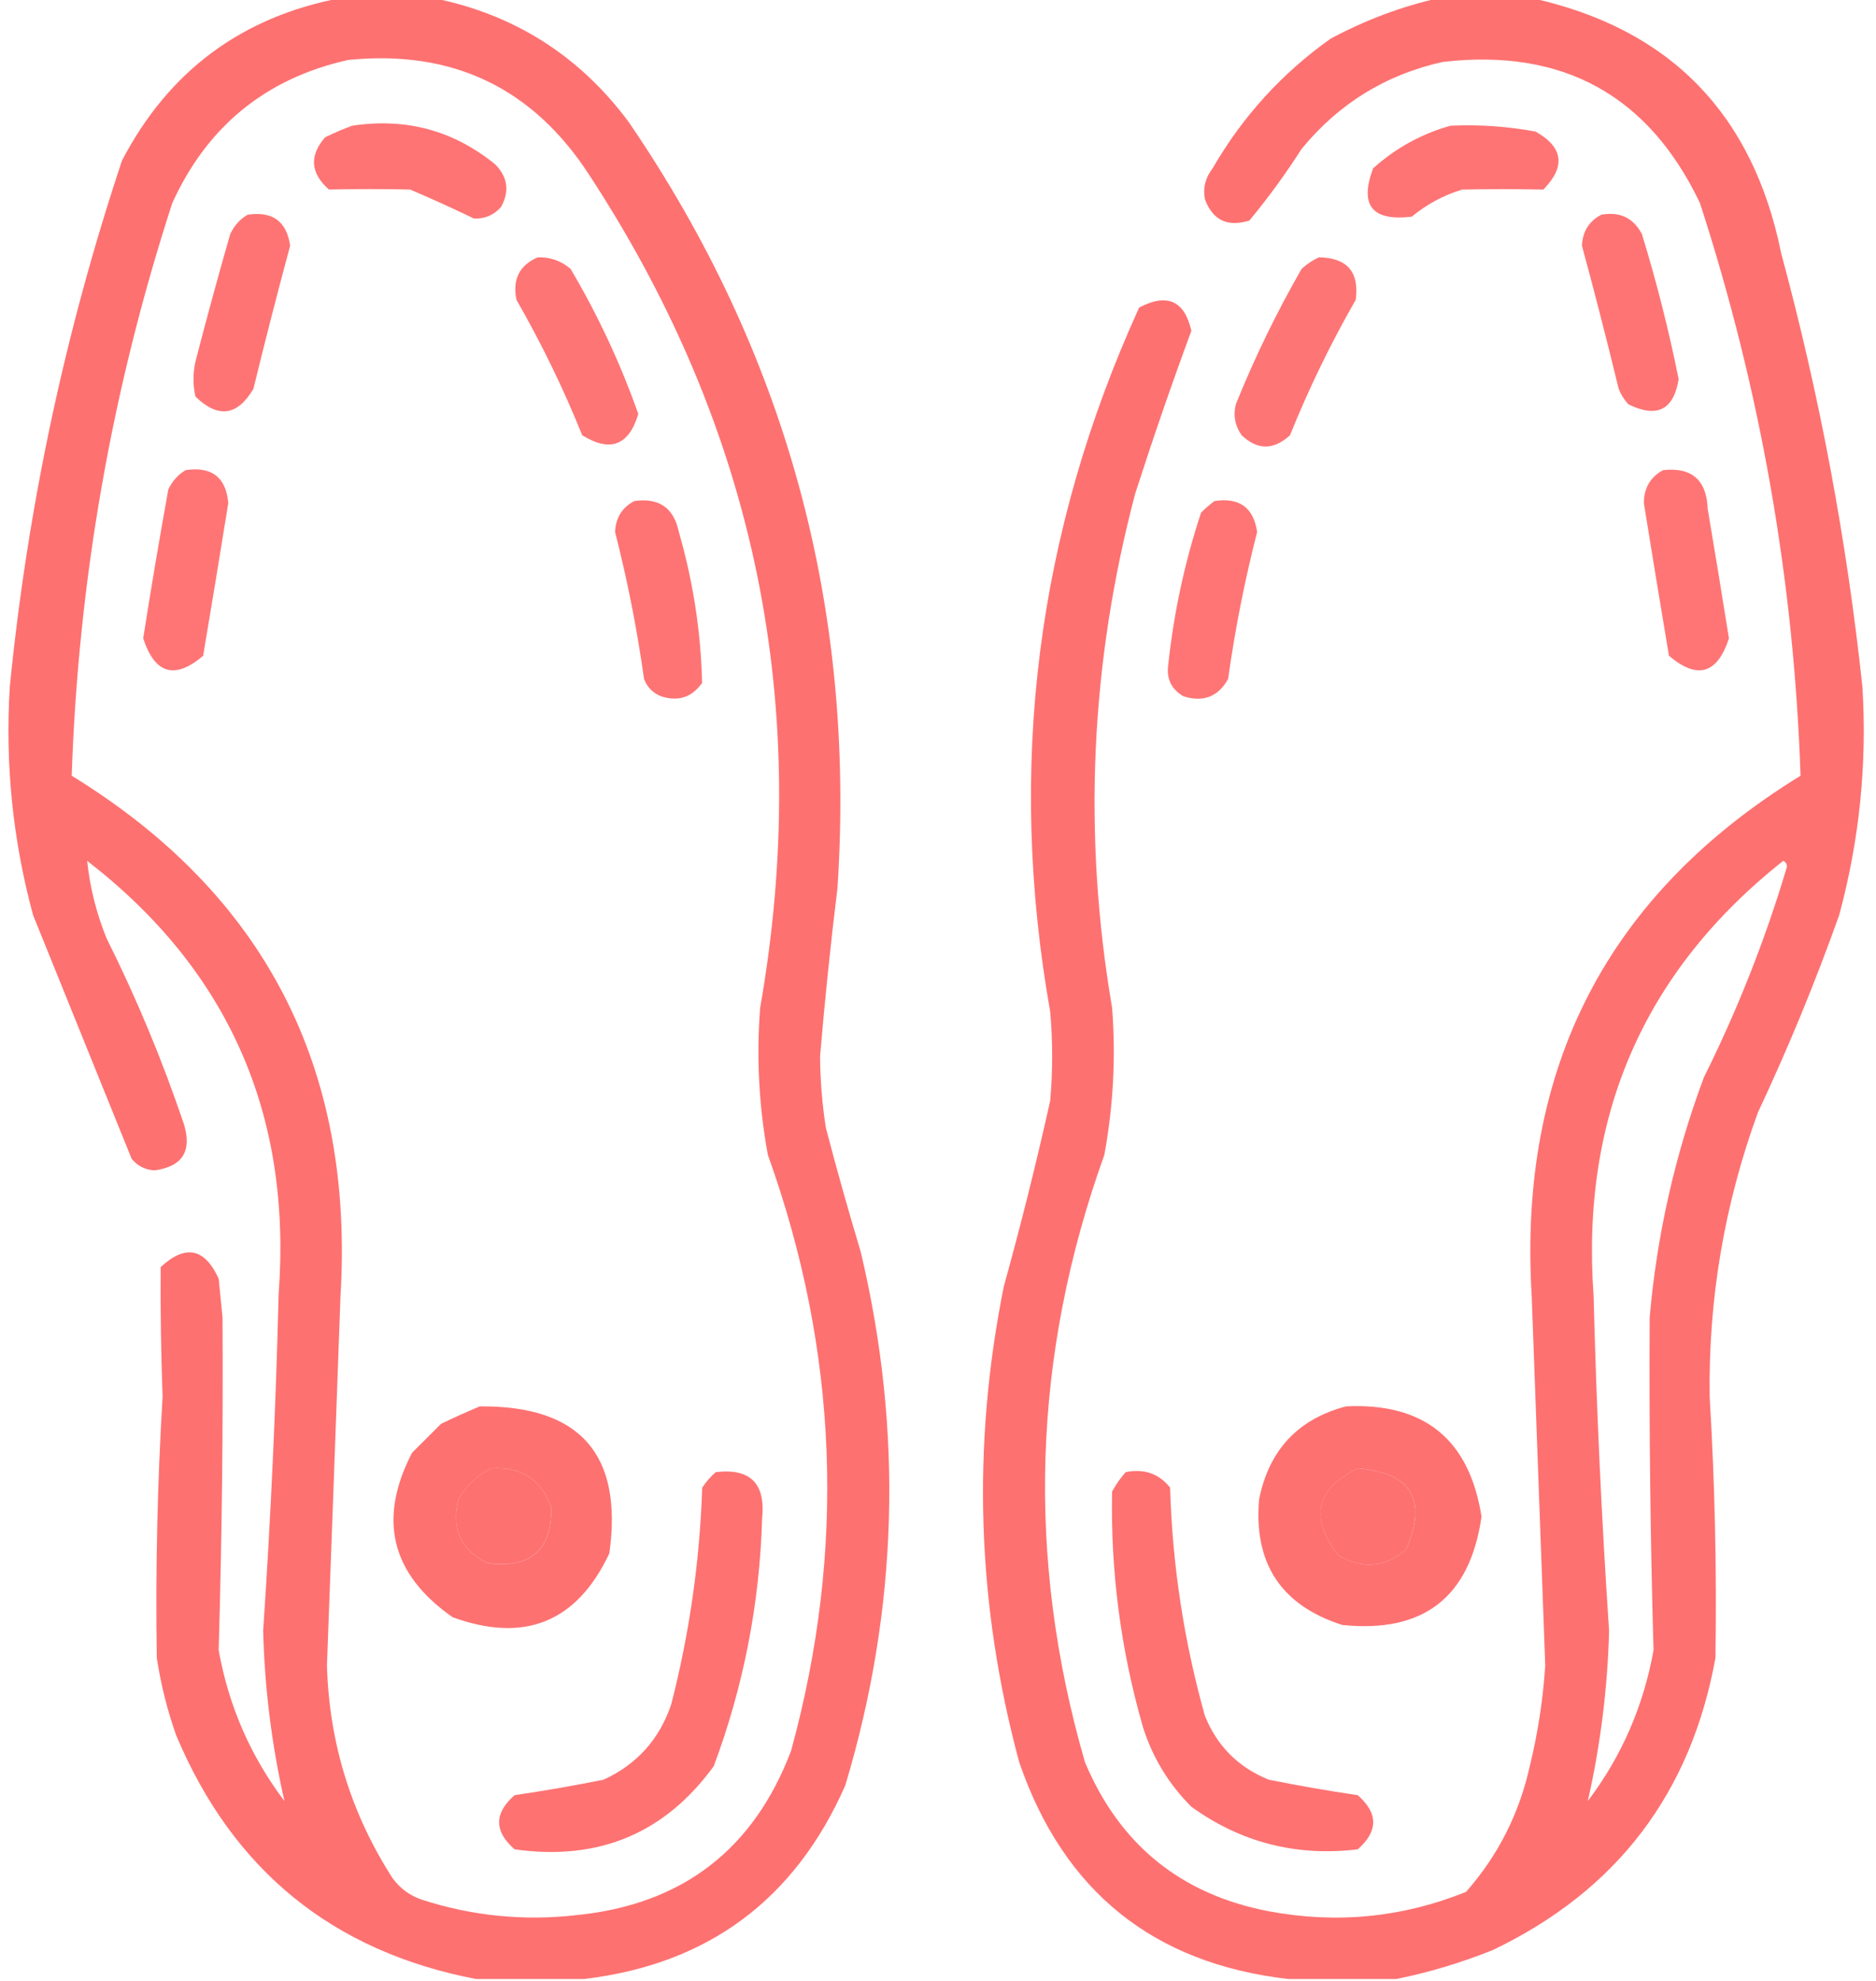 <svg width="36" height="38" viewBox="0 0 36 38" fill="none" xmlns="http://www.w3.org/2000/svg">
<path opacity="0.931" fill-rule="evenodd" clip-rule="evenodd" d="M6.534 -0.037C7.128 -0.037 7.722 -0.037 8.315 -0.037C9.868 0.275 11.117 1.067 12.063 2.338C15.088 6.764 16.424 11.662 16.071 17.033C15.939 18.108 15.828 19.184 15.737 20.262C15.74 20.722 15.777 21.18 15.848 21.635C16.056 22.43 16.279 23.222 16.516 24.01C17.336 27.451 17.238 30.865 16.22 34.252C15.252 36.445 13.582 37.682 11.21 37.963C10.517 37.963 9.824 37.963 9.132 37.963C6.385 37.435 4.468 35.877 3.38 33.287C3.209 32.804 3.086 32.309 3.009 31.803C2.982 30.132 3.02 28.462 3.12 26.793C3.09 25.964 3.077 25.135 3.083 24.307C3.557 23.867 3.929 23.941 4.196 24.529C4.221 24.777 4.246 25.024 4.27 25.271C4.283 27.4 4.258 29.528 4.196 31.654C4.387 32.724 4.808 33.689 5.458 34.549C5.215 33.48 5.079 32.391 5.05 31.283C5.195 29.133 5.294 26.981 5.347 24.826C5.605 21.377 4.38 18.607 1.673 16.514C1.725 17.02 1.849 17.515 2.044 17.998C2.621 19.151 3.115 20.339 3.528 21.561C3.689 22.079 3.503 22.376 2.972 22.451C2.791 22.444 2.642 22.37 2.526 22.229C1.895 20.67 1.264 19.111 0.634 17.553C0.245 16.117 0.097 14.658 0.188 13.174C0.53 9.728 1.248 6.363 2.341 3.08C3.237 1.364 4.635 0.325 6.534 -0.037ZM6.682 1.15C8.689 0.948 10.235 1.69 11.321 3.377C14.508 8.255 15.597 13.574 14.587 19.334C14.514 20.281 14.563 21.221 14.735 22.154C16.088 25.919 16.237 29.729 15.181 33.584C14.461 35.484 13.088 36.536 11.061 36.738C10.049 36.853 9.059 36.754 8.093 36.441C7.865 36.363 7.68 36.227 7.536 36.033C6.738 34.795 6.317 33.434 6.274 31.951C6.362 29.59 6.449 27.227 6.534 24.863C6.799 20.482 5.08 17.155 1.376 14.881C1.502 11.132 2.145 7.47 3.306 3.896C3.979 2.418 5.105 1.503 6.682 1.15ZM9.429 28.166C10 28.133 10.384 28.381 10.579 28.908C10.591 29.736 10.183 30.095 9.354 29.984C8.84 29.734 8.654 29.326 8.798 28.76C8.952 28.494 9.162 28.296 9.429 28.166Z" fill="#FE6767"/>
<path opacity="0.931" fill-rule="evenodd" clip-rule="evenodd" d="M27.612 -0.037C28.206 -0.037 28.8 -0.037 29.393 -0.037C32.043 0.547 33.639 2.18 34.181 4.861C34.92 7.591 35.439 10.362 35.739 13.174C35.831 14.658 35.682 16.117 35.294 17.553C34.836 18.84 34.316 20.102 33.735 21.338C33.091 23.099 32.782 24.918 32.808 26.793C32.908 28.462 32.945 30.132 32.919 31.803C32.45 34.399 31.027 36.267 28.651 37.406C28.041 37.651 27.422 37.837 26.796 37.963C26.103 37.963 25.41 37.963 24.718 37.963C22.131 37.665 20.411 36.28 19.559 33.807C18.744 30.787 18.645 27.744 19.263 24.678C19.59 23.497 19.887 22.31 20.153 21.115C20.203 20.546 20.203 19.977 20.153 19.408C19.323 14.724 19.892 10.221 21.86 5.9C22.397 5.618 22.731 5.767 22.862 6.346C22.482 7.374 22.124 8.413 21.786 9.463C20.923 12.72 20.774 16.01 21.341 19.334C21.414 20.281 21.364 21.221 21.192 22.154C19.81 26 19.686 29.885 20.821 33.807C21.488 35.389 22.663 36.341 24.347 36.664C25.649 36.908 26.91 36.784 28.132 36.293C28.745 35.598 29.153 34.794 29.356 33.881C29.511 33.246 29.61 32.603 29.653 31.951C29.565 29.59 29.479 27.227 29.393 24.863C29.128 20.483 30.848 17.155 34.552 14.881C34.425 11.132 33.782 7.47 32.622 3.896C31.634 1.825 29.988 0.922 27.686 1.188C26.591 1.432 25.689 1.989 24.977 2.857C24.67 3.338 24.336 3.795 23.976 4.23C23.556 4.361 23.272 4.225 23.122 3.822C23.081 3.606 23.131 3.408 23.27 3.229C23.846 2.233 24.601 1.404 25.534 0.742C26.2 0.385 26.892 0.125 27.612 -0.037ZM34.218 16.514C34.262 16.531 34.287 16.568 34.292 16.625C33.877 18.019 33.345 19.367 32.696 20.67C32.142 22.157 31.795 23.691 31.657 25.271C31.645 27.4 31.67 29.528 31.731 31.654C31.54 32.724 31.12 33.689 30.47 34.549C30.712 33.48 30.849 32.391 30.878 31.283C30.734 29.145 30.635 27.005 30.581 24.863C30.332 21.417 31.544 18.634 34.218 16.514ZM26.054 28.166C27.087 28.254 27.396 28.773 26.981 29.725C26.577 30.07 26.144 30.108 25.683 29.836C25.125 29.122 25.249 28.565 26.054 28.166Z" fill="#FE6767"/>
<path opacity="0.909" fill-rule="evenodd" clip-rule="evenodd" d="M6.758 2.412C7.789 2.255 8.705 2.503 9.504 3.154C9.744 3.398 9.781 3.671 9.615 3.97C9.478 4.126 9.304 4.2 9.096 4.193C8.696 4 8.288 3.814 7.871 3.636C7.351 3.624 6.831 3.624 6.312 3.636C5.956 3.321 5.932 2.987 6.238 2.634C6.415 2.548 6.588 2.474 6.758 2.412Z" fill="#FE6767"/>
<path opacity="0.909" fill-rule="evenodd" clip-rule="evenodd" d="M27.834 2.412C28.384 2.386 28.928 2.424 29.467 2.524C30 2.824 30.049 3.195 29.616 3.637C29.097 3.625 28.577 3.625 28.057 3.637C27.701 3.745 27.38 3.919 27.092 4.156C26.33 4.249 26.083 3.939 26.35 3.229C26.786 2.838 27.281 2.566 27.834 2.412Z" fill="#FE6767"/>
<path opacity="0.907" fill-rule="evenodd" clip-rule="evenodd" d="M4.752 4.119C5.229 4.047 5.501 4.245 5.568 4.713C5.322 5.624 5.087 6.54 4.863 7.459C4.556 7.98 4.185 8.03 3.75 7.607C3.701 7.384 3.701 7.162 3.75 6.939C3.961 6.119 4.184 5.303 4.418 4.49C4.494 4.328 4.605 4.204 4.752 4.119Z" fill="#FE6767"/>
<path opacity="0.907" fill-rule="evenodd" clip-rule="evenodd" d="M30.729 4.119C31.083 4.055 31.343 4.179 31.508 4.49C31.789 5.407 32.024 6.335 32.213 7.273C32.117 7.865 31.796 8.026 31.248 7.756C31.168 7.669 31.106 7.57 31.062 7.459C30.839 6.54 30.604 5.624 30.357 4.713C30.37 4.438 30.494 4.241 30.729 4.119Z" fill="#FE6767"/>
<path opacity="0.903" fill-rule="evenodd" clip-rule="evenodd" d="M10.319 4.936C10.56 4.93 10.771 5.004 10.95 5.159C11.474 6.045 11.907 6.972 12.249 7.942C12.068 8.546 11.709 8.682 11.173 8.35C10.812 7.455 10.391 6.589 9.911 5.752C9.83 5.361 9.967 5.088 10.319 4.936Z" fill="#FE6767"/>
<path opacity="0.903" fill-rule="evenodd" clip-rule="evenodd" d="M25.311 4.936C25.853 4.946 26.088 5.218 26.016 5.752C25.536 6.588 25.116 7.454 24.754 8.35C24.441 8.637 24.132 8.637 23.827 8.35C23.699 8.167 23.662 7.969 23.715 7.756C24.076 6.86 24.497 5.995 24.977 5.158C25.082 5.063 25.193 4.989 25.311 4.936Z" fill="#FE6767"/>
<path opacity="0.906" fill-rule="evenodd" clip-rule="evenodd" d="M3.564 9.018C4.064 8.945 4.336 9.155 4.381 9.649C4.224 10.627 4.063 11.604 3.898 12.581C3.354 13.041 2.971 12.93 2.748 12.246C2.897 11.293 3.058 10.34 3.23 9.389C3.307 9.227 3.418 9.103 3.564 9.018Z" fill="#FE6767"/>
<path opacity="0.906" fill-rule="evenodd" clip-rule="evenodd" d="M31.916 9.018C32.465 8.96 32.749 9.208 32.77 9.76C32.91 10.589 33.046 11.418 33.178 12.246C32.955 12.93 32.572 13.041 32.027 12.58C31.863 11.604 31.702 10.627 31.545 9.649C31.547 9.36 31.671 9.149 31.916 9.018Z" fill="#FE6767"/>
<path opacity="0.911" fill-rule="evenodd" clip-rule="evenodd" d="M12.174 9.611C12.646 9.544 12.931 9.742 13.027 10.205C13.301 11.154 13.45 12.118 13.473 13.1C13.28 13.375 13.02 13.462 12.693 13.36C12.533 13.298 12.421 13.186 12.359 13.025C12.226 12.075 12.041 11.135 11.803 10.205C11.816 9.931 11.939 9.733 12.174 9.611Z" fill="#FE6767"/>
<path opacity="0.91" fill-rule="evenodd" clip-rule="evenodd" d="M23.307 9.611C23.784 9.539 24.056 9.737 24.124 10.205C23.886 11.134 23.7 12.075 23.567 13.025C23.379 13.364 23.094 13.476 22.714 13.359C22.482 13.226 22.383 13.028 22.417 12.765C22.523 11.764 22.733 10.787 23.048 9.834C23.133 9.749 23.219 9.675 23.307 9.611Z" fill="#FE6767"/>
<path opacity="0.926" fill-rule="evenodd" clip-rule="evenodd" d="M9.206 26.979C11.13 26.96 11.959 27.9 11.693 29.799C11.072 31.117 10.069 31.525 8.687 31.024C7.505 30.198 7.245 29.147 7.907 27.869C8.093 27.684 8.278 27.498 8.464 27.313C8.716 27.192 8.963 27.081 9.206 26.979ZM9.429 28.166C9.162 28.297 8.952 28.495 8.798 28.76C8.655 29.326 8.84 29.734 9.355 29.985C10.184 30.096 10.592 29.737 10.579 28.909C10.384 28.381 10.001 28.133 9.429 28.166Z" fill="#FE6767"/>
<path opacity="0.926" fill-rule="evenodd" clip-rule="evenodd" d="M25.832 26.978C27.332 26.908 28.198 27.613 28.43 29.094C28.208 30.64 27.317 31.333 25.758 31.172C24.586 30.797 24.055 29.993 24.162 28.76C24.353 27.814 24.91 27.22 25.832 26.978ZM26.055 28.166C25.25 28.565 25.126 29.122 25.683 29.836C26.145 30.108 26.578 30.07 26.982 29.724C27.397 28.773 27.088 28.254 26.055 28.166Z" fill="#FE6767"/>
<path opacity="0.922" fill-rule="evenodd" clip-rule="evenodd" d="M13.734 28.24C14.398 28.161 14.695 28.458 14.625 29.131C14.577 30.767 14.268 32.351 13.697 33.88C12.759 35.171 11.485 35.703 9.875 35.476C9.479 35.13 9.479 34.783 9.875 34.437C10.445 34.353 11.014 34.254 11.582 34.14C12.222 33.847 12.655 33.364 12.881 32.693C13.231 31.33 13.429 29.944 13.475 28.537C13.551 28.423 13.638 28.325 13.734 28.24Z" fill="#FE6767"/>
<path opacity="0.922" fill-rule="evenodd" clip-rule="evenodd" d="M21.601 28.24C21.955 28.169 22.239 28.268 22.454 28.537C22.497 30.024 22.72 31.484 23.122 32.916C23.357 33.497 23.766 33.905 24.347 34.14C24.915 34.254 25.483 34.353 26.054 34.437C26.45 34.783 26.45 35.13 26.054 35.476C24.877 35.617 23.813 35.345 22.863 34.66C22.43 34.228 22.121 33.721 21.935 33.138C21.508 31.658 21.31 30.148 21.341 28.611C21.415 28.476 21.502 28.352 21.601 28.24Z" fill="#FE6767"/>
</svg>
